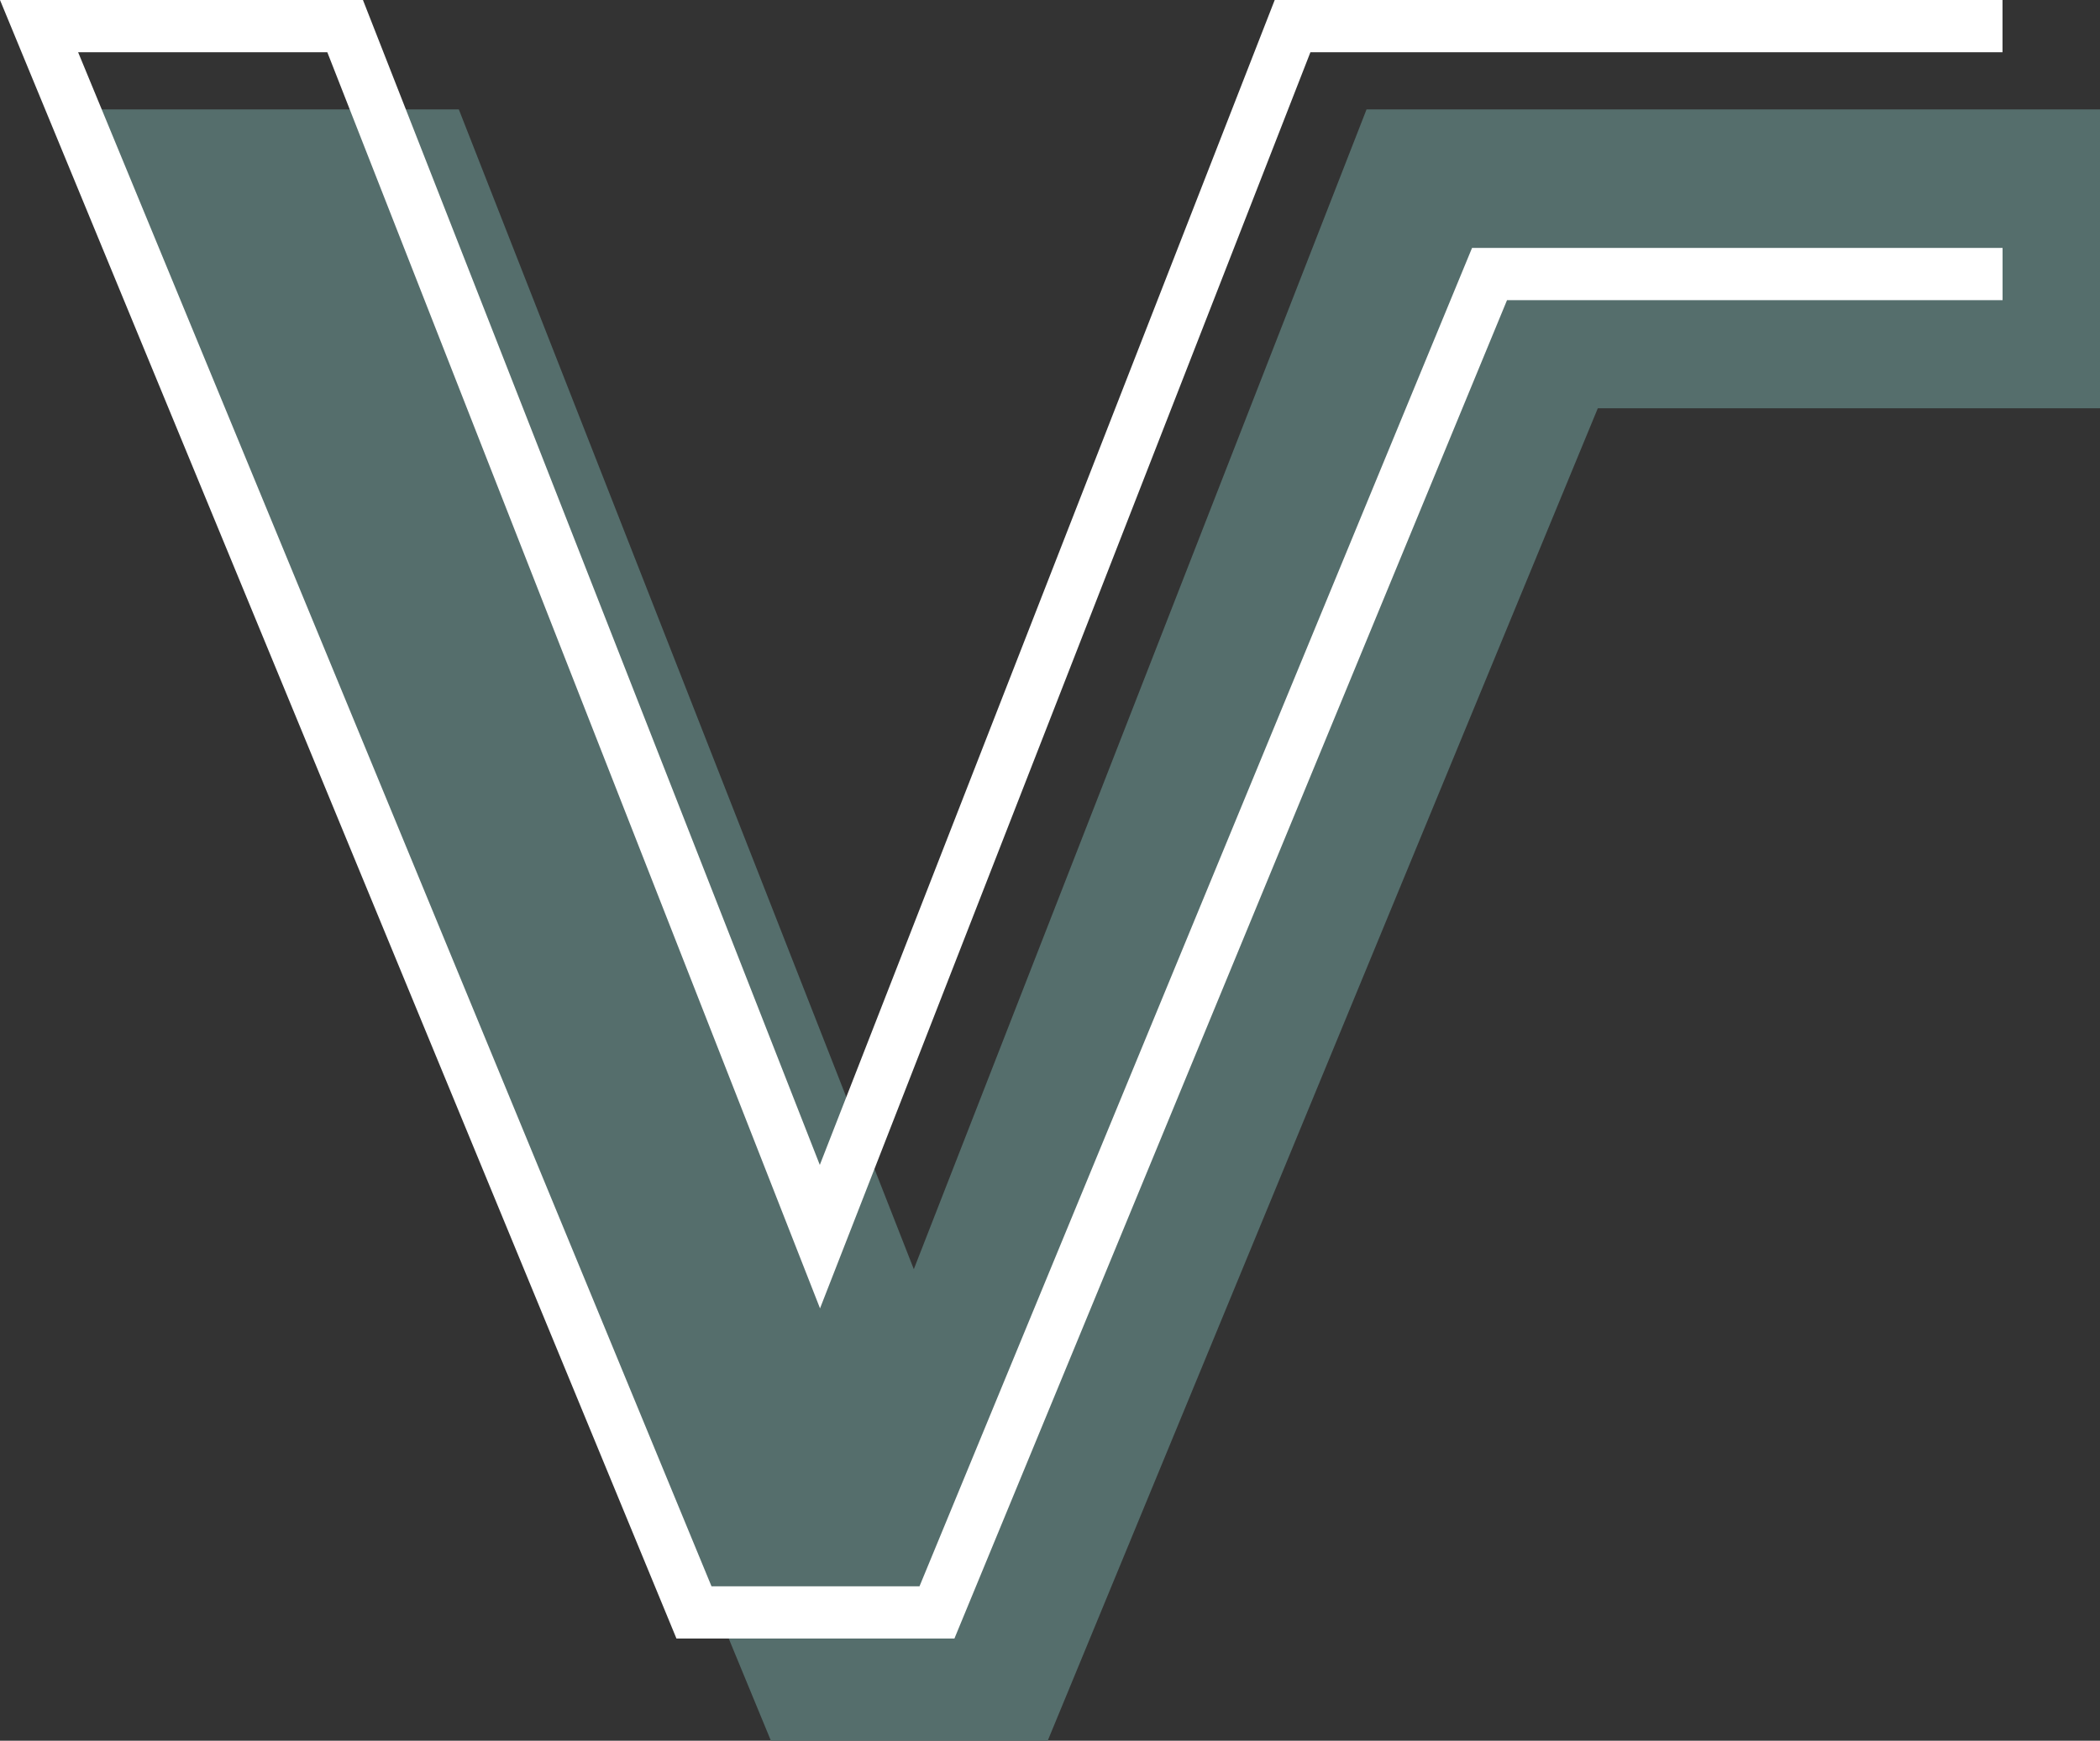 <svg id="VerveBoise_Monogram_Fill" xmlns="http://www.w3.org/2000/svg" width="68.65" height="56.916" viewBox="0 0 68.65 56.916">
  <rect x="0" y="0" width="68.65" height="56.916" fill="#333333" stroke="none"/>
  <path id="Path_9202" data-name="Path 9202" d="M49.689,9.208l-14.8,37.921L20.015,9.208H8.2L30.218,62.547h9.048L57.249,18.98H73.666V9.208Z" transform="translate(-5.016 -5.631)" fill="#556e6c"/>
  <path id="Path_9203" data-name="Path 9203" d="M41.671,0,26.8,38.089,11.865,0H0L22.114,53.575H31.2L49.265,9.815h16.2V8.106H48.122L30.059,51.866h-6.8L2.554,1.708H10.7L26.807,42.779,42.838,1.708H65.463V0Z" transform="translate(0 0)" fill="#fff"/>
</svg>
